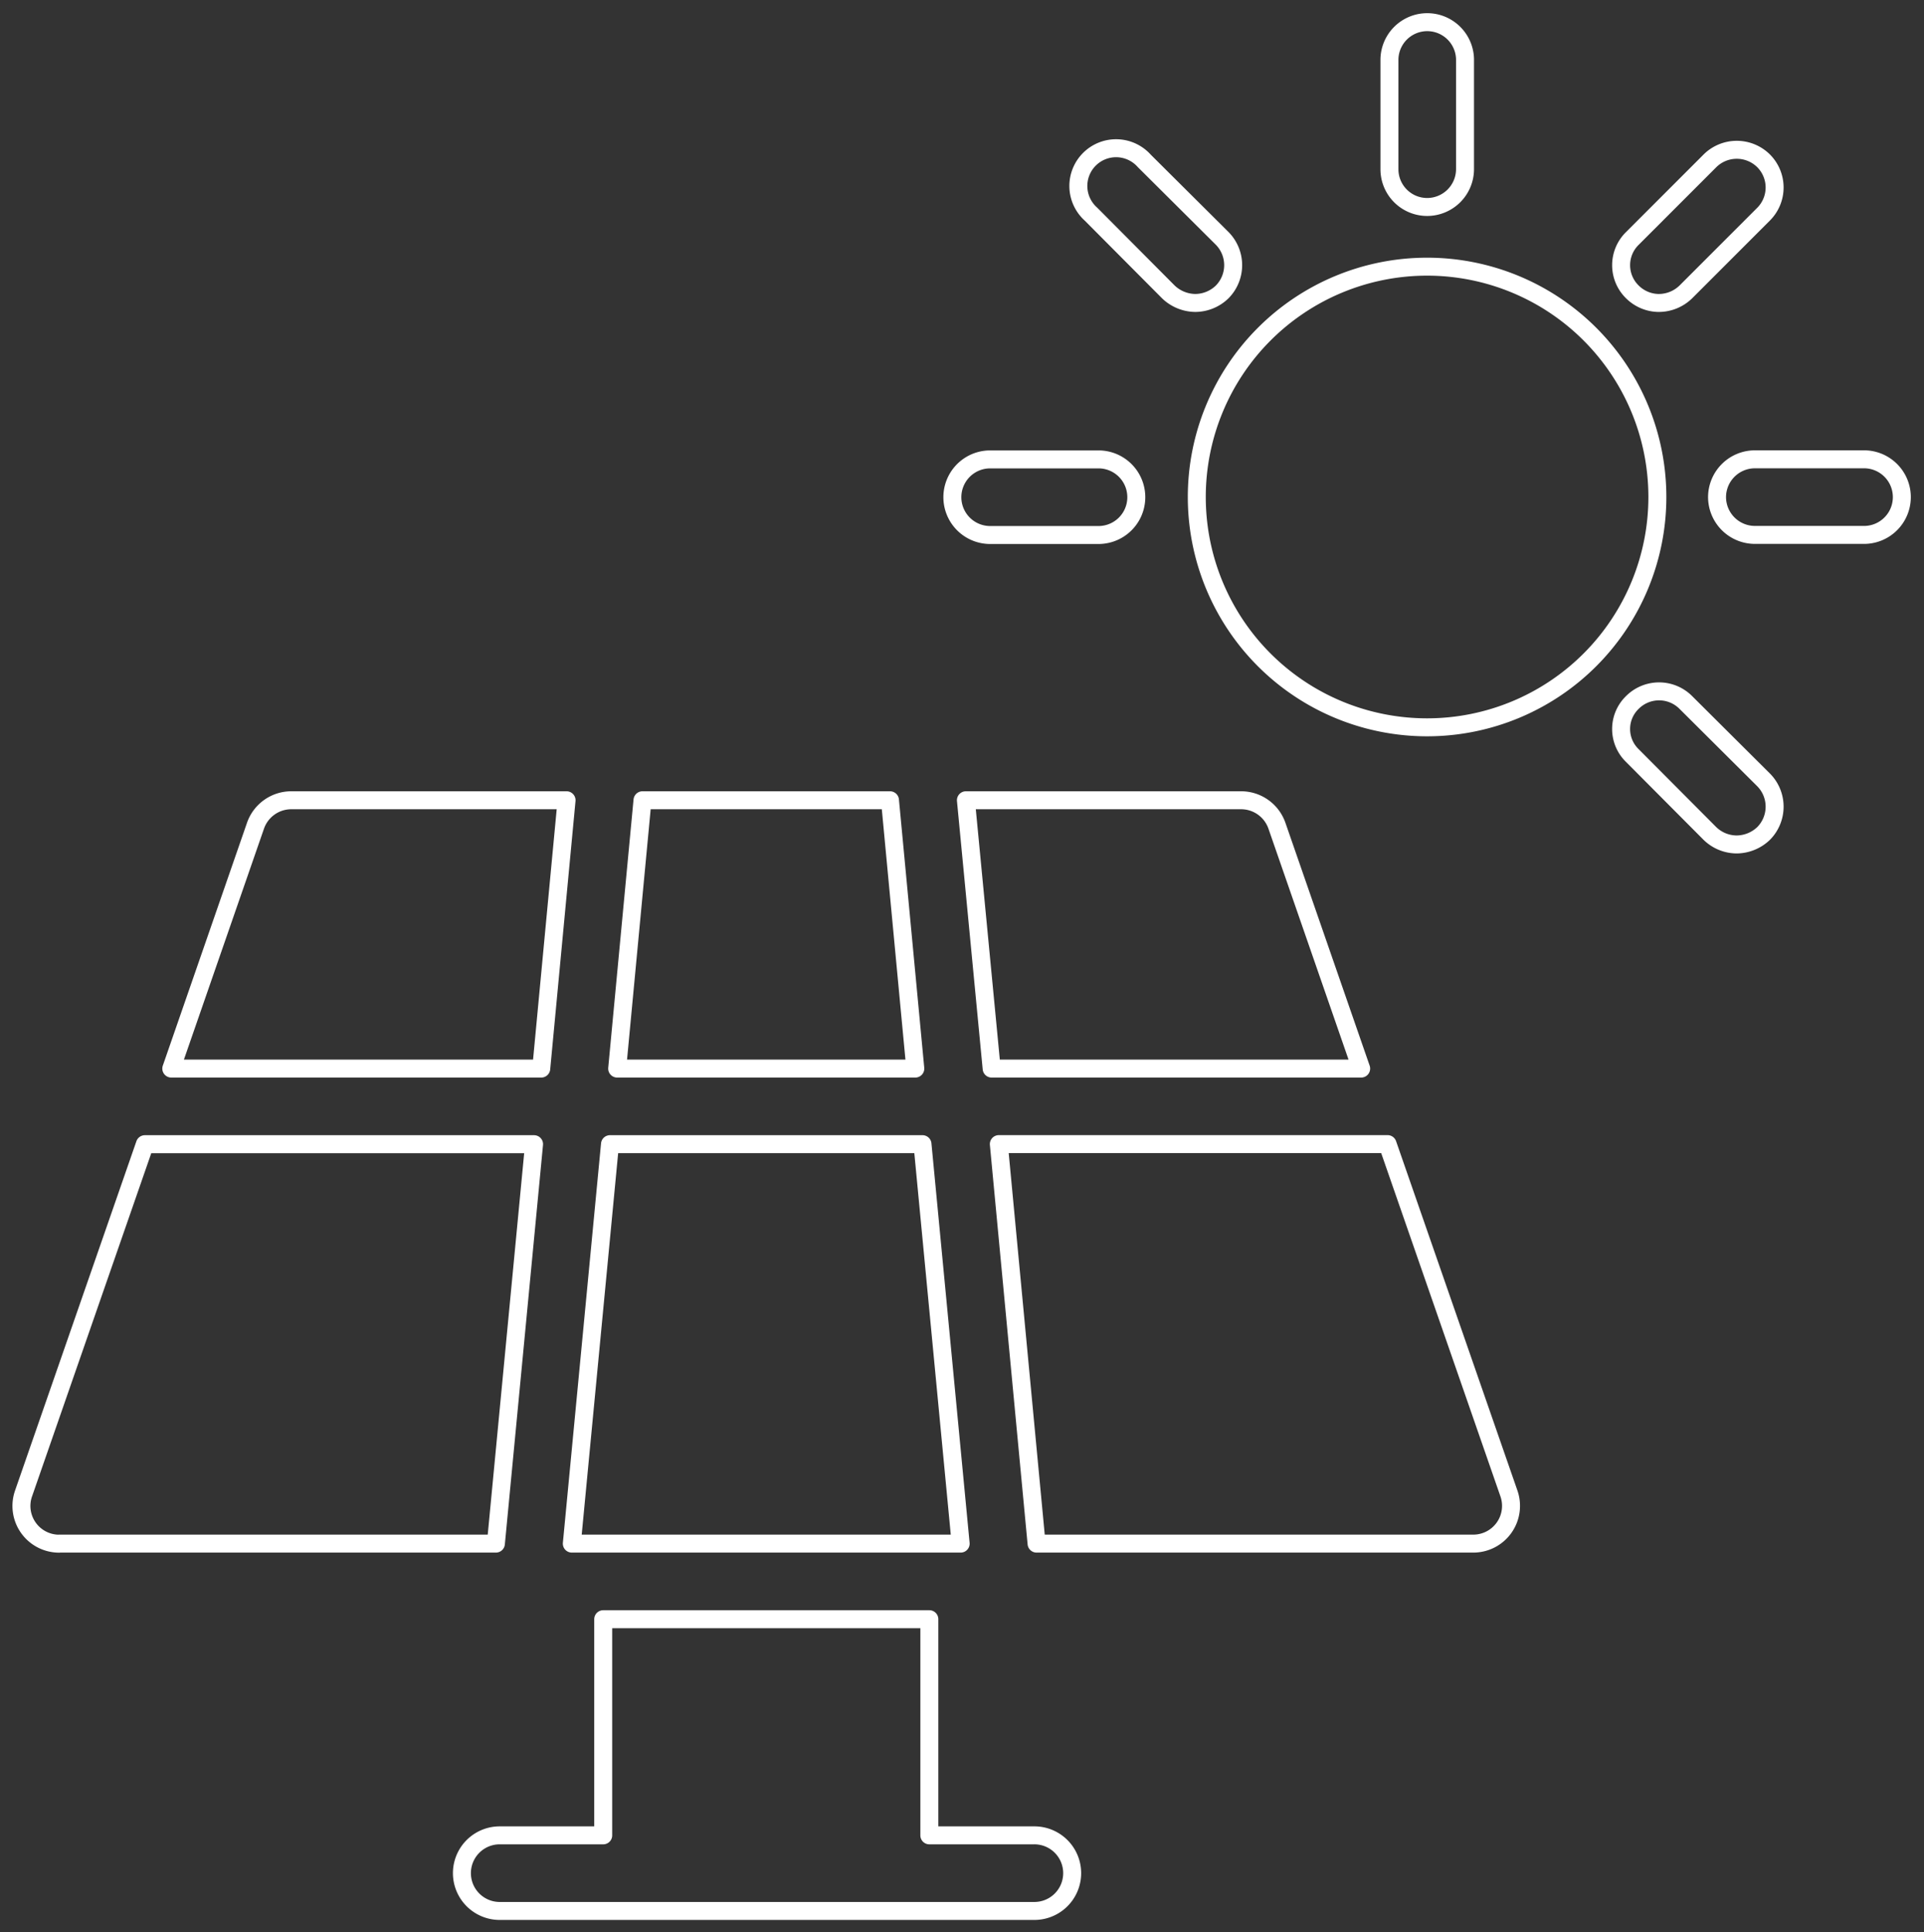 <svg data-name="Group 152582" xmlns="http://www.w3.org/2000/svg" width="107.084" height="107.532"><rect width="100%" height="100%" fill="#333333" stroke="none"/><defs><clipPath id="a"><path data-name="Rectangle 67506" fill="none" d="M0 0h107.084v107.532H0z"/></clipPath></defs><g data-name="Group 152581" clip-path="url(#a)"><path data-name="Path 5114" d="M33.573 90.106v12.028h-5.806a2.104 2.104 0 0 0 0 4.207h29.757a2.104 2.104 0 1 0 0-4.207h-5.8V90.106Zm21.491-60.334h6.121a2.104 2.104 0 0 0 0-4.207h-6.121a2.104 2.104 0 0 0 0 4.207Zm24.375-18.254a2.109 2.109 0 0 0 2.1-2.1V3.292a2.104 2.104 0 0 0-4.207 0v6.121a2.1 2.1 0 0 0 2.107 2.105ZM96.66 46.992a2.192 2.192 0 0 0 1.495-.61 2.118 2.118 0 0 0 0-2.984l-4.333-4.312a2.1 2.1 0 0 0-2.965 0 2.057 2.057 0 0 0 0 2.965l4.312 4.331a2.148 2.148 0 0 0 1.491.61Zm-17.221-6.518A12.817 12.817 0 1 0 66.61 27.667a12.814 12.814 0 0 0 12.829 12.807Zm16.127-12.807a2.11 2.11 0 0 0 2.1 2.1h6.126a2.104 2.104 0 0 0 0-4.207h-6.121a2.109 2.109 0 0 0-2.105 2.107ZM65.032 16.249a2.2 2.2 0 0 0 1.492.61 2.164 2.164 0 0 0 1.495-.61 2.121 2.121 0 0 0 0-2.987l-4.334-4.311a2.1 2.1 0 1 0-2.965 2.965Zm27.3.61a2.159 2.159 0 0 0 1.492-.61l4.333-4.333a2.1 2.1 0 0 0 0-2.965 2.121 2.121 0 0 0-2.987 0l-4.312 4.312a2.082 2.082 0 0 0 0 2.987 2.114 2.114 0 0 0 1.471.61ZM51.343 63.671H33.95l-2.124 22.228h21.641Zm-19.81-19.138h-15.31a2.111 2.111 0 0 0-2 1.409L9.534 59.464h20.59Zm50.47 41.366a2.1 2.1 0 0 0 1.976-2.8l-6.75-19.431H55.592l2.1 22.231ZM49.534 44.533H35.759L34.35 59.464h16.593ZM3.292 85.899H27.6l2.124-22.227H8.064L1.313 83.103a2.1 2.1 0 0 0 1.976 2.8ZM69.07 44.533H53.76l1.432 14.931h20.566l-4.691-13.522a2.111 2.111 0 0 0-1.997-1.409Z" fill="none" stroke="#fff" stroke-linecap="round" stroke-linejoin="round"/></g></svg>
